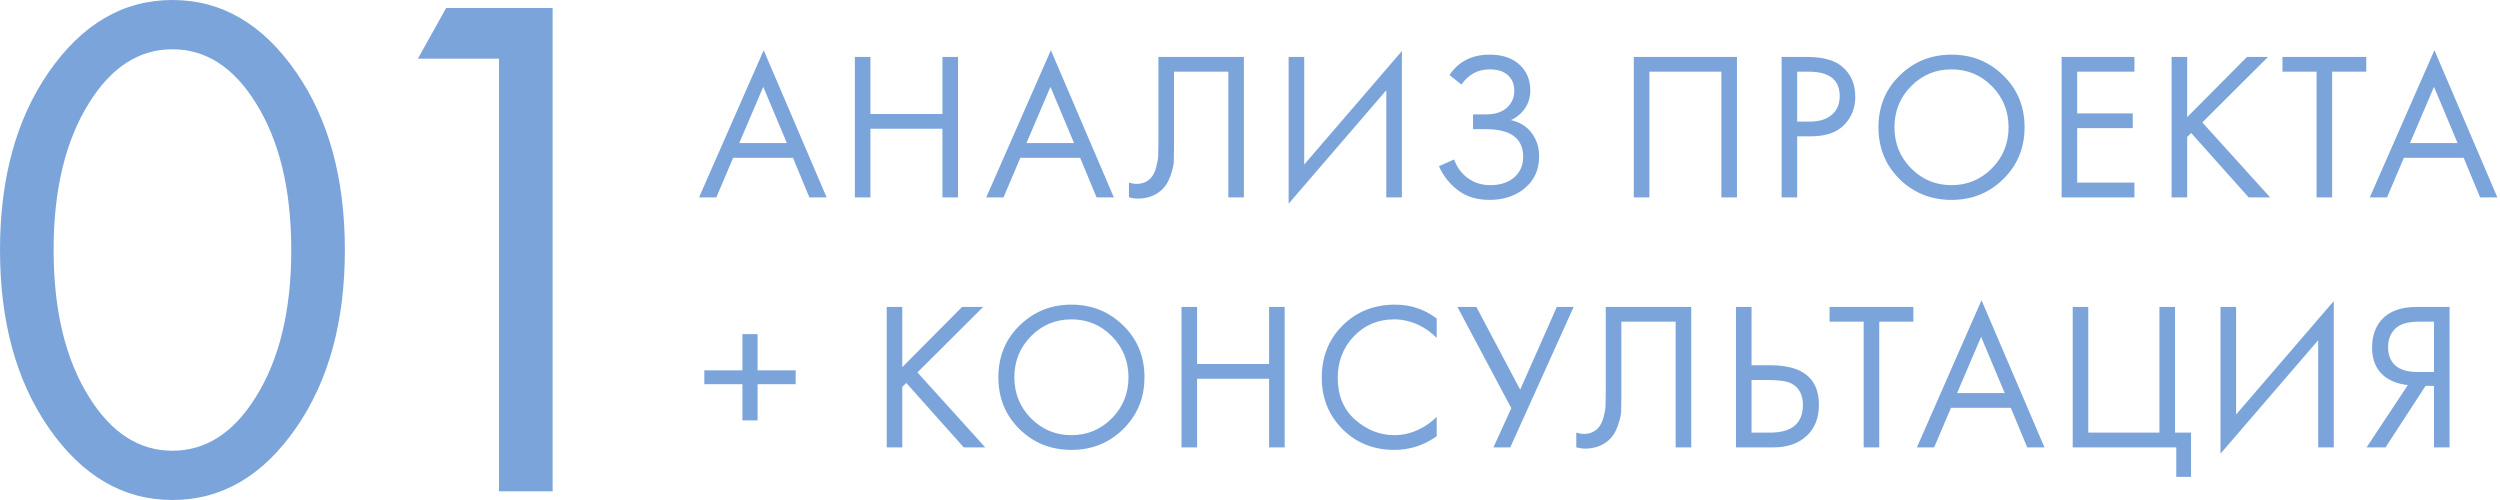 <?xml version="1.0" encoding="UTF-8"?> <svg xmlns="http://www.w3.org/2000/svg" width="190" height="38" viewBox="0 0 190 38" fill="none"><path d="M61.512 15L60.264 11.992H55.72L54.44 15H53.128L58.04 3.816L62.824 15H61.512ZM56.184 10.872H59.8L58.008 6.6L56.184 10.872ZM66.153 4.328V8.664H71.625V4.328H72.809V15H71.625V9.784H66.153V15H64.969V4.328H66.153ZM83.339 15L82.091 11.992H77.547L76.267 15H74.955L79.867 3.816L84.651 15H83.339ZM78.011 10.872H81.627L79.835 6.6L78.011 10.872ZM88.04 4.328H94.536V15H93.352V5.448H89.224V11.176C89.224 11.677 89.219 12.056 89.208 12.312C89.198 12.557 89.112 12.909 88.952 13.368C88.803 13.816 88.574 14.179 88.264 14.456C87.784 14.883 87.176 15.096 86.44 15.096C86.27 15.096 86.056 15.064 85.8 15V13.88C86.014 13.944 86.211 13.976 86.392 13.976C86.808 13.976 87.155 13.837 87.432 13.56C87.624 13.368 87.768 13.096 87.864 12.744C87.96 12.381 88.014 12.077 88.024 11.832C88.035 11.587 88.04 11.208 88.04 10.696V4.328ZM105.36 15V6.856L97.936 15.48V4.328H99.12V12.504L106.544 3.88V15H105.36ZM111.071 6.424L110.159 5.704C110.853 4.669 111.871 4.152 113.215 4.152C114.175 4.152 114.927 4.403 115.471 4.904C116.026 5.405 116.303 6.061 116.303 6.872C116.303 7.395 116.165 7.853 115.887 8.248C115.621 8.632 115.269 8.925 114.831 9.128C115.525 9.288 116.053 9.619 116.415 10.12C116.789 10.621 116.975 11.208 116.975 11.88C116.975 12.989 116.533 13.859 115.647 14.488C114.965 14.957 114.154 15.192 113.215 15.192C112.245 15.192 111.439 14.947 110.799 14.456C110.159 13.965 109.679 13.357 109.359 12.632L110.511 12.12C110.725 12.717 111.077 13.192 111.567 13.544C112.058 13.896 112.623 14.072 113.263 14.072C113.914 14.072 114.458 13.923 114.895 13.624C115.471 13.219 115.759 12.648 115.759 11.912C115.759 10.515 114.81 9.816 112.911 9.816H111.951V8.696H112.911C113.615 8.696 114.154 8.525 114.527 8.184C114.901 7.843 115.087 7.411 115.087 6.888C115.087 6.429 114.943 6.056 114.655 5.768C114.335 5.437 113.855 5.272 113.215 5.272C112.319 5.272 111.605 5.656 111.071 6.424ZM124.169 4.328H132.009V15H130.825V5.448H125.353V15H124.169V4.328ZM135.402 4.328H137.338C138.554 4.328 139.45 4.579 140.026 5.08C140.677 5.635 141.002 6.397 141.002 7.368C141.002 8.2 140.72 8.909 140.154 9.496C139.6 10.072 138.757 10.36 137.626 10.36H136.586V15H135.402V4.328ZM136.586 5.448V9.24H137.562C138.266 9.24 138.816 9.069 139.21 8.728C139.616 8.387 139.818 7.912 139.818 7.304C139.818 6.067 139.034 5.448 137.466 5.448H136.586ZM152.251 13.608C151.184 14.664 149.872 15.192 148.315 15.192C146.758 15.192 145.44 14.664 144.363 13.608C143.296 12.552 142.763 11.24 142.763 9.672C142.763 8.093 143.302 6.781 144.379 5.736C145.456 4.68 146.768 4.152 148.315 4.152C149.862 4.152 151.174 4.68 152.251 5.736C153.328 6.781 153.867 8.093 153.867 9.672C153.867 11.24 153.328 12.552 152.251 13.608ZM151.387 6.552C150.544 5.699 149.52 5.272 148.315 5.272C147.11 5.272 146.086 5.699 145.243 6.552C144.4 7.405 143.979 8.445 143.979 9.672C143.979 10.899 144.4 11.939 145.243 12.792C146.086 13.645 147.11 14.072 148.315 14.072C149.52 14.072 150.544 13.645 151.387 12.792C152.23 11.939 152.651 10.899 152.651 9.672C152.651 8.445 152.23 7.405 151.387 6.552ZM162.218 4.328V5.448H157.866V8.616H162.09V9.736H157.866V13.88H162.218V15H156.682V4.328H162.218ZM166.225 4.328V8.904L170.769 4.328H172.369L167.377 9.304L172.529 15H170.897L166.529 10.104L166.225 10.408V15H165.041V4.328H166.225ZM179.835 5.448H177.243V15H176.059V5.448H173.467V4.328H179.835V5.448ZM188.488 15L187.24 11.992H182.696L181.416 15H180.104L185.016 3.816L189.8 15H188.488ZM183.16 10.872H186.776L184.984 6.6L183.16 10.872ZM53.528 29.2V28.144H56.424V25.392H57.576V28.144H60.472V29.2H57.576V31.952H56.424V29.2H53.528ZM68.574 23.328V27.904L73.118 23.328H74.718L69.726 28.304L74.878 34H73.246L68.878 29.104L68.574 29.408V34H67.39V23.328H68.574ZM85.364 32.608C84.298 33.664 82.986 34.192 81.428 34.192C79.871 34.192 78.554 33.664 77.476 32.608C76.41 31.552 75.876 30.24 75.876 28.672C75.876 27.093 76.415 25.781 77.492 24.736C78.57 23.68 79.882 23.152 81.428 23.152C82.975 23.152 84.287 23.68 85.364 24.736C86.442 25.781 86.98 27.093 86.98 28.672C86.98 30.24 86.442 31.552 85.364 32.608ZM84.5 25.552C83.658 24.699 82.634 24.272 81.428 24.272C80.223 24.272 79.199 24.699 78.356 25.552C77.514 26.405 77.092 27.445 77.092 28.672C77.092 29.899 77.514 30.939 78.356 31.792C79.199 32.645 80.223 33.072 81.428 33.072C82.634 33.072 83.658 32.645 84.5 31.792C85.343 30.939 85.764 29.899 85.764 28.672C85.764 27.445 85.343 26.405 84.5 25.552ZM90.979 23.328V27.664H96.451V23.328H97.635V34H96.451V28.784H90.979V34H89.795V23.328H90.979ZM109.189 24.208V25.68C108.762 25.253 108.298 24.923 107.797 24.688C107.189 24.411 106.576 24.272 105.957 24.272C104.73 24.272 103.706 24.704 102.885 25.568C102.074 26.421 101.669 27.472 101.669 28.72C101.669 30.064 102.112 31.125 102.997 31.904C103.893 32.683 104.885 33.072 105.973 33.072C106.656 33.072 107.317 32.907 107.957 32.576C108.405 32.352 108.816 32.053 109.189 31.68V33.152C108.218 33.845 107.146 34.192 105.973 34.192C104.394 34.192 103.077 33.664 102.021 32.608C100.976 31.552 100.453 30.251 100.453 28.704C100.453 27.115 100.981 25.792 102.037 24.736C103.104 23.68 104.437 23.152 106.037 23.152C107.21 23.152 108.261 23.504 109.189 24.208ZM110.765 23.328H112.205L115.533 29.616L118.317 23.328H119.597L114.781 34H113.501L114.861 31.024L110.765 23.328ZM122.038 23.328H128.534V34H127.35V24.448H123.222V30.176C123.222 30.677 123.216 31.056 123.206 31.312C123.195 31.557 123.11 31.909 122.95 32.368C122.8 32.816 122.571 33.179 122.262 33.456C121.782 33.883 121.174 34.096 120.438 34.096C120.267 34.096 120.054 34.064 119.798 34V32.88C120.011 32.944 120.208 32.976 120.39 32.976C120.806 32.976 121.152 32.837 121.43 32.56C121.622 32.368 121.766 32.096 121.862 31.744C121.958 31.381 122.011 31.077 122.022 30.832C122.032 30.587 122.038 30.208 122.038 29.696V23.328ZM131.934 34V23.328H133.118V27.76H134.558C137.011 27.76 138.238 28.763 138.238 30.768C138.238 31.771 137.923 32.56 137.294 33.136C136.675 33.712 135.838 34 134.782 34H131.934ZM133.118 28.88V32.88H134.494C135.4 32.88 136.056 32.683 136.462 32.288C136.835 31.936 137.022 31.429 137.022 30.768C137.022 30 136.734 29.461 136.158 29.152C135.827 28.971 135.23 28.88 134.366 28.88H133.118ZM145.415 24.448H142.823V34H141.639V24.448H139.047V23.328H145.415V24.448ZM154.068 34L152.82 30.992H148.276L146.996 34H145.684L150.596 22.816L155.38 34H154.068ZM148.74 29.872H152.356L150.564 25.6L148.74 29.872ZM157.525 34V23.328H158.709V32.88H164.117V23.328H165.301V32.88H166.517V36.24H165.397V34H157.525ZM176.183 34V25.856L168.759 34.48V23.328H169.943V31.504L177.367 22.88V34H176.183ZM179.862 34L182.998 29.264C182.273 29.189 181.676 28.965 181.206 28.592C180.588 28.091 180.278 27.365 180.278 26.416C180.278 25.541 180.524 24.832 181.014 24.288C181.59 23.648 182.476 23.328 183.67 23.328H186.167V34H184.983V29.328H184.342L181.302 34H179.862ZM184.983 24.448H183.831C182.977 24.448 182.369 24.635 182.006 25.008C181.665 25.371 181.494 25.829 181.494 26.384C181.494 27.013 181.697 27.493 182.102 27.824C182.486 28.123 183.03 28.272 183.734 28.272H184.983V24.448Z" fill="#7BA4DB"></path><path d="M22.521 32.493C19.988 36.164 16.85 38 13.105 38C9.361 38 6.222 36.164 3.689 32.493C1.23 28.931 0 24.434 0 19C0 13.566 1.23 9.069 3.689 5.507C6.222 1.836 9.361 0 13.105 0C16.85 0 19.988 1.836 22.521 5.507C24.981 9.069 26.21 13.566 26.21 19C26.21 24.434 24.981 28.931 22.521 32.493ZM19.438 7.82C17.749 5.103 15.638 3.745 13.105 3.745C10.572 3.745 8.461 5.103 6.773 7.82C4.974 10.684 4.075 14.411 4.075 19C4.075 23.589 4.974 27.316 6.773 30.18C8.461 32.897 10.572 34.255 13.105 34.255C15.638 34.255 17.749 32.897 19.438 30.18C21.236 27.316 22.136 23.589 22.136 19C22.136 14.411 21.236 10.684 19.438 7.82Z" fill="#7BA4DB"></path><path d="M37.925 37.339V4.461H31.758L33.906 0.606H42V37.339H37.925Z" fill="#7BA4DB"></path></svg> 